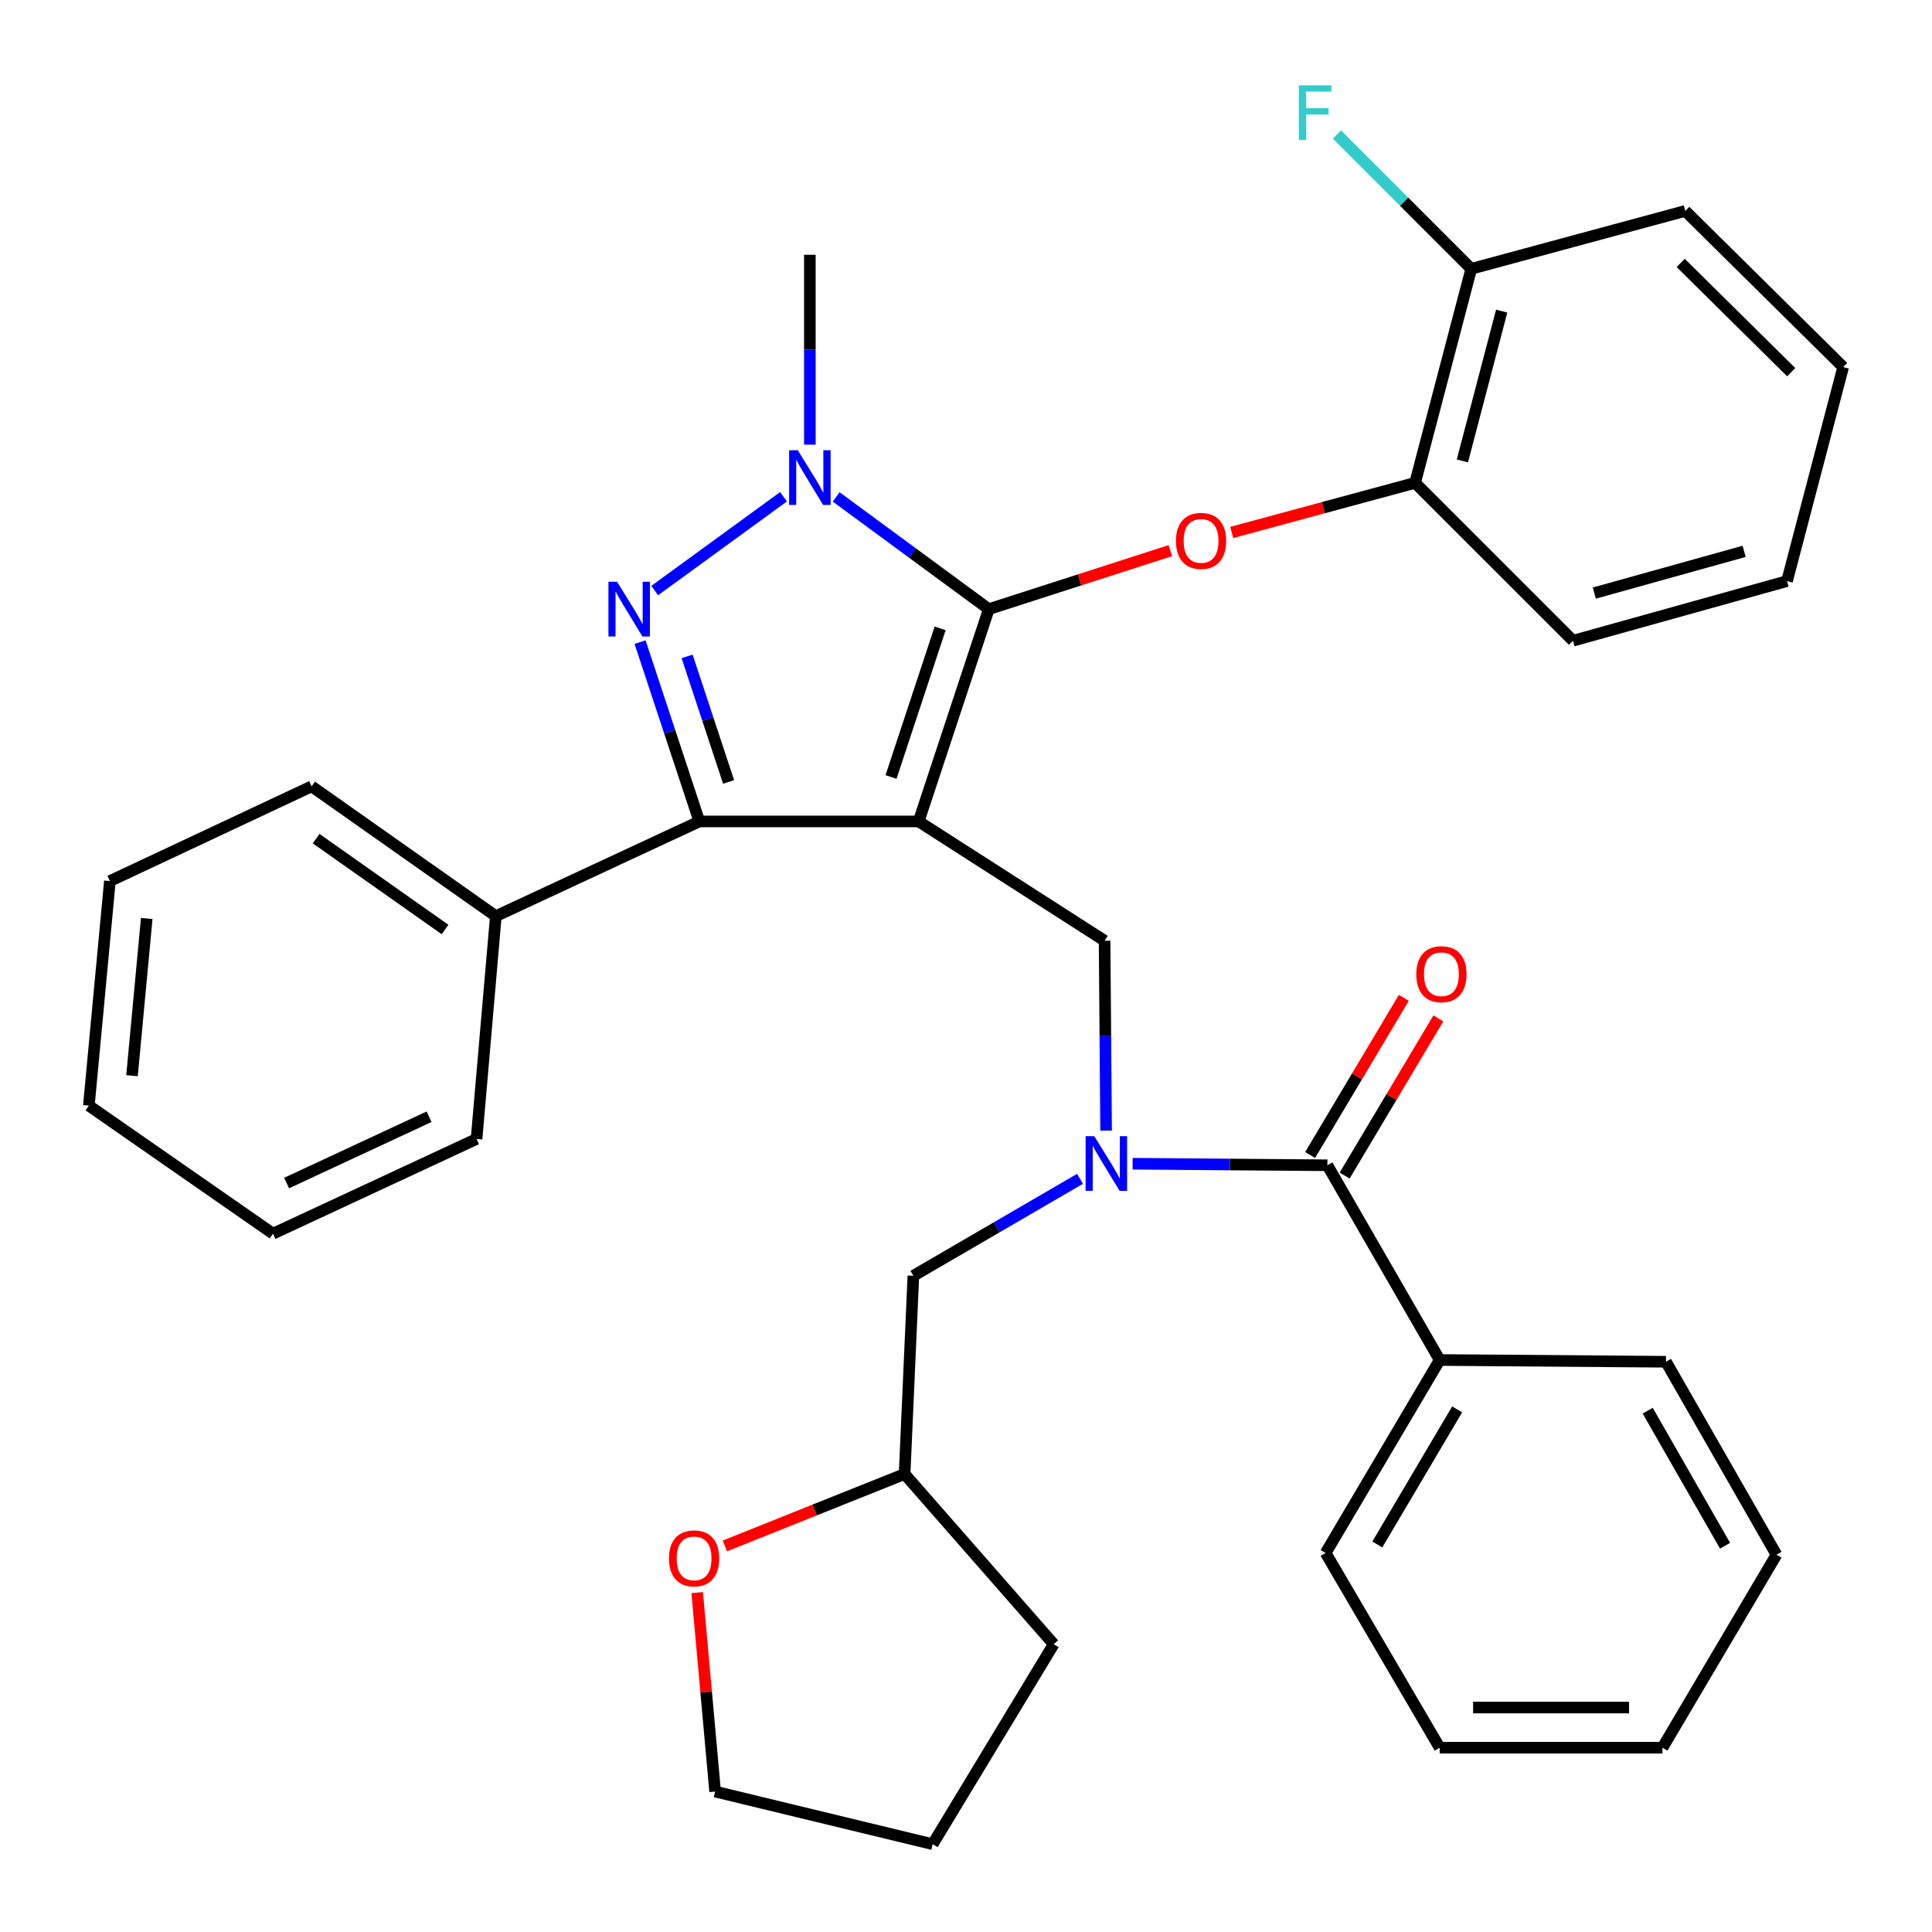 <?xml version='1.0' encoding='iso-8859-1'?>
<svg version='1.1' baseProfile='full'
              xmlns='http://www.w3.org/2000/svg'
                      xmlns:rdkit='http://www.rdkit.org/xml'
                      xmlns:xlink='http://www.w3.org/1999/xlink'
                  xml:space='preserve'
width='1000px' height='1000px' viewBox='0 0 1000 1000'>
<!-- END OF HEADER -->
<rect style='opacity:1.0;fill:#FFFFFF;stroke:none' width='1000' height='1000' x='0' y='0'> </rect>
<path class='bond-0' d='M 745.171,703.934 L 686.142,803.82' style='fill:none;fill-rule:evenodd;stroke:#000000;stroke-width:6px;stroke-linecap:butt;stroke-linejoin:miter;stroke-opacity:1' />
<path class='bond-0' d='M 754.217,729.495 L 712.897,799.416' style='fill:none;fill-rule:evenodd;stroke:#000000;stroke-width:6px;stroke-linecap:butt;stroke-linejoin:miter;stroke-opacity:1' />
<path class='bond-1' d='M 745.171,703.934 L 862.304,704.846' style='fill:none;fill-rule:evenodd;stroke:#000000;stroke-width:6px;stroke-linecap:butt;stroke-linejoin:miter;stroke-opacity:1' />
<path class='bond-2' d='M 745.171,703.934 L 687.055,603.146' style='fill:none;fill-rule:evenodd;stroke:#000000;stroke-width:6px;stroke-linecap:butt;stroke-linejoin:miter;stroke-opacity:1' />
<path class='bond-3' d='M 572.513,585.19 L 572.124,536.052' style='fill:none;fill-rule:evenodd;stroke:#0000FF;stroke-width:6px;stroke-linecap:butt;stroke-linejoin:miter;stroke-opacity:1' />
<path class='bond-3' d='M 572.124,536.052 L 571.735,486.914' style='fill:none;fill-rule:evenodd;stroke:#000000;stroke-width:6px;stroke-linecap:butt;stroke-linejoin:miter;stroke-opacity:1' />
<path class='bond-4' d='M 586.248,602.342 L 636.652,602.744' style='fill:none;fill-rule:evenodd;stroke:#0000FF;stroke-width:6px;stroke-linecap:butt;stroke-linejoin:miter;stroke-opacity:1' />
<path class='bond-4' d='M 636.652,602.744 L 687.055,603.146' style='fill:none;fill-rule:evenodd;stroke:#000000;stroke-width:6px;stroke-linecap:butt;stroke-linejoin:miter;stroke-opacity:1' />
<path class='bond-5' d='M 559.019,610.163 L 515.89,635.256' style='fill:none;fill-rule:evenodd;stroke:#0000FF;stroke-width:6px;stroke-linecap:butt;stroke-linejoin:miter;stroke-opacity:1' />
<path class='bond-5' d='M 515.89,635.256 L 472.761,660.35' style='fill:none;fill-rule:evenodd;stroke:#000000;stroke-width:6px;stroke-linecap:butt;stroke-linejoin:miter;stroke-opacity:1' />
<path class='bond-6' d='M 695.985,608.47 L 720.234,567.798' style='fill:none;fill-rule:evenodd;stroke:#000000;stroke-width:6px;stroke-linecap:butt;stroke-linejoin:miter;stroke-opacity:1' />
<path class='bond-6' d='M 720.234,567.798 L 744.484,527.126' style='fill:none;fill-rule:evenodd;stroke:#FF0000;stroke-width:6px;stroke-linecap:butt;stroke-linejoin:miter;stroke-opacity:1' />
<path class='bond-6' d='M 678.125,597.822 L 702.375,557.15' style='fill:none;fill-rule:evenodd;stroke:#000000;stroke-width:6px;stroke-linecap:butt;stroke-linejoin:miter;stroke-opacity:1' />
<path class='bond-6' d='M 702.375,557.15 L 726.624,516.478' style='fill:none;fill-rule:evenodd;stroke:#FF0000;stroke-width:6px;stroke-linecap:butt;stroke-linejoin:miter;stroke-opacity:1' />
<path class='bond-7' d='M 686.142,803.82 L 745.171,904.608' style='fill:none;fill-rule:evenodd;stroke:#000000;stroke-width:6px;stroke-linecap:butt;stroke-linejoin:miter;stroke-opacity:1' />
<path class='bond-8' d='M 862.304,704.846 L 919.507,804.721' style='fill:none;fill-rule:evenodd;stroke:#000000;stroke-width:6px;stroke-linecap:butt;stroke-linejoin:miter;stroke-opacity:1' />
<path class='bond-8' d='M 852.842,730.162 L 892.884,800.074' style='fill:none;fill-rule:evenodd;stroke:#000000;stroke-width:6px;stroke-linecap:butt;stroke-linejoin:miter;stroke-opacity:1' />
<path class='bond-9' d='M 571.735,486.914 L 475.488,425.171' style='fill:none;fill-rule:evenodd;stroke:#000000;stroke-width:6px;stroke-linecap:butt;stroke-linejoin:miter;stroke-opacity:1' />
<path class='bond-10' d='M 432.799,257.205 L 472.302,286.248' style='fill:none;fill-rule:evenodd;stroke:#0000FF;stroke-width:6px;stroke-linecap:butt;stroke-linejoin:miter;stroke-opacity:1' />
<path class='bond-10' d='M 472.302,286.248 L 511.806,315.292' style='fill:none;fill-rule:evenodd;stroke:#000000;stroke-width:6px;stroke-linecap:butt;stroke-linejoin:miter;stroke-opacity:1' />
<path class='bond-11' d='M 405.553,257.122 L 338.874,305.673' style='fill:none;fill-rule:evenodd;stroke:#0000FF;stroke-width:6px;stroke-linecap:butt;stroke-linejoin:miter;stroke-opacity:1' />
<path class='bond-12' d='M 419.185,230.153 L 419.185,181.014' style='fill:none;fill-rule:evenodd;stroke:#0000FF;stroke-width:6px;stroke-linecap:butt;stroke-linejoin:miter;stroke-opacity:1' />
<path class='bond-12' d='M 419.185,181.014 L 419.185,131.876' style='fill:none;fill-rule:evenodd;stroke:#000000;stroke-width:6px;stroke-linecap:butt;stroke-linejoin:miter;stroke-opacity:1' />
<path class='bond-13' d='M 511.806,315.292 L 558.796,300.149' style='fill:none;fill-rule:evenodd;stroke:#000000;stroke-width:6px;stroke-linecap:butt;stroke-linejoin:miter;stroke-opacity:1' />
<path class='bond-13' d='M 558.796,300.149 L 605.787,285.006' style='fill:none;fill-rule:evenodd;stroke:#FF0000;stroke-width:6px;stroke-linecap:butt;stroke-linejoin:miter;stroke-opacity:1' />
<path class='bond-14' d='M 511.806,315.292 L 475.488,425.171' style='fill:none;fill-rule:evenodd;stroke:#000000;stroke-width:6px;stroke-linecap:butt;stroke-linejoin:miter;stroke-opacity:1' />
<path class='bond-14' d='M 486.616,325.248 L 461.193,402.164' style='fill:none;fill-rule:evenodd;stroke:#000000;stroke-width:6px;stroke-linecap:butt;stroke-linejoin:miter;stroke-opacity:1' />
<path class='bond-15' d='M 475.488,425.171 L 361.982,425.171' style='fill:none;fill-rule:evenodd;stroke:#000000;stroke-width:6px;stroke-linecap:butt;stroke-linejoin:miter;stroke-opacity:1' />
<path class='bond-16' d='M 361.982,425.171 L 256.643,474.196' style='fill:none;fill-rule:evenodd;stroke:#000000;stroke-width:6px;stroke-linecap:butt;stroke-linejoin:miter;stroke-opacity:1' />
<path class='bond-17' d='M 361.982,425.171 L 346.641,378.758' style='fill:none;fill-rule:evenodd;stroke:#000000;stroke-width:6px;stroke-linecap:butt;stroke-linejoin:miter;stroke-opacity:1' />
<path class='bond-17' d='M 346.641,378.758 L 331.3,332.345' style='fill:none;fill-rule:evenodd;stroke:#0000FF;stroke-width:6px;stroke-linecap:butt;stroke-linejoin:miter;stroke-opacity:1' />
<path class='bond-17' d='M 377.122,404.722 L 366.383,372.233' style='fill:none;fill-rule:evenodd;stroke:#000000;stroke-width:6px;stroke-linecap:butt;stroke-linejoin:miter;stroke-opacity:1' />
<path class='bond-17' d='M 366.383,372.233 L 355.645,339.744' style='fill:none;fill-rule:evenodd;stroke:#0000FF;stroke-width:6px;stroke-linecap:butt;stroke-linejoin:miter;stroke-opacity:1' />
<path class='bond-18' d='M 375.189,800.162 L 421.706,781.556' style='fill:none;fill-rule:evenodd;stroke:#FF0000;stroke-width:6px;stroke-linecap:butt;stroke-linejoin:miter;stroke-opacity:1' />
<path class='bond-18' d='M 421.706,781.556 L 468.222,762.951' style='fill:none;fill-rule:evenodd;stroke:#000000;stroke-width:6px;stroke-linecap:butt;stroke-linejoin:miter;stroke-opacity:1' />
<path class='bond-19' d='M 360.86,824.327 L 365.504,875.817' style='fill:none;fill-rule:evenodd;stroke:#FF0000;stroke-width:6px;stroke-linecap:butt;stroke-linejoin:miter;stroke-opacity:1' />
<path class='bond-19' d='M 365.504,875.817 L 370.149,927.307' style='fill:none;fill-rule:evenodd;stroke:#000000;stroke-width:6px;stroke-linecap:butt;stroke-linejoin:miter;stroke-opacity:1' />
<path class='bond-20' d='M 468.222,762.951 L 472.761,660.35' style='fill:none;fill-rule:evenodd;stroke:#000000;stroke-width:6px;stroke-linecap:butt;stroke-linejoin:miter;stroke-opacity:1' />
<path class='bond-21' d='M 468.222,762.951 L 545.398,851.032' style='fill:none;fill-rule:evenodd;stroke:#000000;stroke-width:6px;stroke-linecap:butt;stroke-linejoin:miter;stroke-opacity:1' />
<path class='bond-22' d='M 370.149,927.307 L 482.742,954.545' style='fill:none;fill-rule:evenodd;stroke:#000000;stroke-width:6px;stroke-linecap:butt;stroke-linejoin:miter;stroke-opacity:1' />
<path class='bond-23' d='M 637.542,275.594 L 684.997,262.758' style='fill:none;fill-rule:evenodd;stroke:#FF0000;stroke-width:6px;stroke-linecap:butt;stroke-linejoin:miter;stroke-opacity:1' />
<path class='bond-23' d='M 684.997,262.758 L 732.453,249.922' style='fill:none;fill-rule:evenodd;stroke:#000000;stroke-width:6px;stroke-linecap:butt;stroke-linejoin:miter;stroke-opacity:1' />
<path class='bond-24' d='M 872.296,109.177 L 954.012,189.992' style='fill:none;fill-rule:evenodd;stroke:#000000;stroke-width:6px;stroke-linecap:butt;stroke-linejoin:miter;stroke-opacity:1' />
<path class='bond-24' d='M 869.932,136.083 L 927.134,192.654' style='fill:none;fill-rule:evenodd;stroke:#000000;stroke-width:6px;stroke-linecap:butt;stroke-linejoin:miter;stroke-opacity:1' />
<path class='bond-25' d='M 872.296,109.177 L 761.516,139.142' style='fill:none;fill-rule:evenodd;stroke:#000000;stroke-width:6px;stroke-linecap:butt;stroke-linejoin:miter;stroke-opacity:1' />
<path class='bond-26' d='M 954.012,189.992 L 924.96,300.772' style='fill:none;fill-rule:evenodd;stroke:#000000;stroke-width:6px;stroke-linecap:butt;stroke-linejoin:miter;stroke-opacity:1' />
<path class='bond-27' d='M 924.96,300.772 L 814.18,331.638' style='fill:none;fill-rule:evenodd;stroke:#000000;stroke-width:6px;stroke-linecap:butt;stroke-linejoin:miter;stroke-opacity:1' />
<path class='bond-27' d='M 902.762,285.372 L 825.216,306.978' style='fill:none;fill-rule:evenodd;stroke:#000000;stroke-width:6px;stroke-linecap:butt;stroke-linejoin:miter;stroke-opacity:1' />
<path class='bond-28' d='M 256.643,474.196 L 161.307,407.012' style='fill:none;fill-rule:evenodd;stroke:#000000;stroke-width:6px;stroke-linecap:butt;stroke-linejoin:miter;stroke-opacity:1' />
<path class='bond-28' d='M 230.365,481.115 L 163.63,434.086' style='fill:none;fill-rule:evenodd;stroke:#000000;stroke-width:6px;stroke-linecap:butt;stroke-linejoin:miter;stroke-opacity:1' />
<path class='bond-29' d='M 256.643,474.196 L 246.662,589.527' style='fill:none;fill-rule:evenodd;stroke:#000000;stroke-width:6px;stroke-linecap:butt;stroke-linejoin:miter;stroke-opacity:1' />
<path class='bond-30' d='M 161.307,407.012 L 56.881,456.037' style='fill:none;fill-rule:evenodd;stroke:#000000;stroke-width:6px;stroke-linecap:butt;stroke-linejoin:miter;stroke-opacity:1' />
<path class='bond-31' d='M 56.881,456.037 L 45.988,572.269' style='fill:none;fill-rule:evenodd;stroke:#000000;stroke-width:6px;stroke-linecap:butt;stroke-linejoin:miter;stroke-opacity:1' />
<path class='bond-31' d='M 75.949,475.412 L 68.324,556.774' style='fill:none;fill-rule:evenodd;stroke:#000000;stroke-width:6px;stroke-linecap:butt;stroke-linejoin:miter;stroke-opacity:1' />
<path class='bond-32' d='M 45.988,572.269 L 141.312,638.552' style='fill:none;fill-rule:evenodd;stroke:#000000;stroke-width:6px;stroke-linecap:butt;stroke-linejoin:miter;stroke-opacity:1' />
<path class='bond-33' d='M 141.312,638.552 L 246.662,589.527' style='fill:none;fill-rule:evenodd;stroke:#000000;stroke-width:6px;stroke-linecap:butt;stroke-linejoin:miter;stroke-opacity:1' />
<path class='bond-33' d='M 148.342,612.346 L 222.087,578.029' style='fill:none;fill-rule:evenodd;stroke:#000000;stroke-width:6px;stroke-linecap:butt;stroke-linejoin:miter;stroke-opacity:1' />
<path class='bond-34' d='M 814.18,331.638 L 732.453,249.922' style='fill:none;fill-rule:evenodd;stroke:#000000;stroke-width:6px;stroke-linecap:butt;stroke-linejoin:miter;stroke-opacity:1' />
<path class='bond-35' d='M 732.453,249.922 L 761.516,139.142' style='fill:none;fill-rule:evenodd;stroke:#000000;stroke-width:6px;stroke-linecap:butt;stroke-linejoin:miter;stroke-opacity:1' />
<path class='bond-35' d='M 756.924,238.581 L 777.269,161.035' style='fill:none;fill-rule:evenodd;stroke:#000000;stroke-width:6px;stroke-linecap:butt;stroke-linejoin:miter;stroke-opacity:1' />
<path class='bond-36' d='M 761.516,139.142 L 726.748,104.373' style='fill:none;fill-rule:evenodd;stroke:#000000;stroke-width:6px;stroke-linecap:butt;stroke-linejoin:miter;stroke-opacity:1' />
<path class='bond-36' d='M 726.748,104.373 L 691.979,69.604' style='fill:none;fill-rule:evenodd;stroke:#33CCCC;stroke-width:6px;stroke-linecap:butt;stroke-linejoin:miter;stroke-opacity:1' />
<path class='bond-37' d='M 545.398,851.032 L 482.742,954.545' style='fill:none;fill-rule:evenodd;stroke:#000000;stroke-width:6px;stroke-linecap:butt;stroke-linejoin:miter;stroke-opacity:1' />
<path class='bond-38' d='M 745.171,904.608 L 860.49,904.608' style='fill:none;fill-rule:evenodd;stroke:#000000;stroke-width:6px;stroke-linecap:butt;stroke-linejoin:miter;stroke-opacity:1' />
<path class='bond-38' d='M 762.469,883.815 L 843.192,883.815' style='fill:none;fill-rule:evenodd;stroke:#000000;stroke-width:6px;stroke-linecap:butt;stroke-linejoin:miter;stroke-opacity:1' />
<path class='bond-39' d='M 919.507,804.721 L 860.49,904.608' style='fill:none;fill-rule:evenodd;stroke:#000000;stroke-width:6px;stroke-linecap:butt;stroke-linejoin:miter;stroke-opacity:1' />
<path  class='atom-1' d='M 566.388 588.074
L 575.668 603.074
Q 576.588 604.554, 578.068 607.234
Q 579.548 609.914, 579.628 610.074
L 579.628 588.074
L 583.388 588.074
L 583.388 616.394
L 579.508 616.394
L 569.548 599.994
Q 568.388 598.074, 567.148 595.874
Q 565.948 593.674, 565.588 592.994
L 565.588 616.394
L 561.908 616.394
L 561.908 588.074
L 566.388 588.074
' fill='#0000FF'/>
<path  class='atom-3' d='M 733.072 504.241
Q 733.072 497.441, 736.432 493.641
Q 739.792 489.841, 746.072 489.841
Q 752.352 489.841, 755.712 493.641
Q 759.072 497.441, 759.072 504.241
Q 759.072 511.121, 755.672 515.041
Q 752.272 518.921, 746.072 518.921
Q 739.832 518.921, 736.432 515.041
Q 733.072 511.161, 733.072 504.241
M 746.072 515.721
Q 750.392 515.721, 752.712 512.841
Q 755.072 509.921, 755.072 504.241
Q 755.072 498.681, 752.712 495.881
Q 750.392 493.041, 746.072 493.041
Q 741.752 493.041, 739.392 495.841
Q 737.072 498.641, 737.072 504.241
Q 737.072 509.961, 739.392 512.841
Q 741.752 515.721, 746.072 515.721
' fill='#FF0000'/>
<path  class='atom-7' d='M 412.925 233.036
L 422.205 248.036
Q 423.125 249.516, 424.605 252.196
Q 426.085 254.876, 426.165 255.036
L 426.165 233.036
L 429.925 233.036
L 429.925 261.356
L 426.045 261.356
L 416.085 244.956
Q 414.925 243.036, 413.685 240.836
Q 412.485 238.636, 412.125 237.956
L 412.125 261.356
L 408.445 261.356
L 408.445 233.036
L 412.925 233.036
' fill='#0000FF'/>
<path  class='atom-11' d='M 319.403 301.132
L 328.683 316.132
Q 329.603 317.612, 331.083 320.292
Q 332.563 322.972, 332.643 323.132
L 332.643 301.132
L 336.403 301.132
L 336.403 329.452
L 332.523 329.452
L 322.563 313.052
Q 321.403 311.132, 320.163 308.932
Q 318.963 306.732, 318.603 306.052
L 318.603 329.452
L 314.923 329.452
L 314.923 301.132
L 319.403 301.132
' fill='#0000FF'/>
<path  class='atom-12' d='M 346.255 806.615
Q 346.255 799.815, 349.615 796.015
Q 352.975 792.215, 359.255 792.215
Q 365.535 792.215, 368.895 796.015
Q 372.255 799.815, 372.255 806.615
Q 372.255 813.495, 368.855 817.415
Q 365.455 821.295, 359.255 821.295
Q 353.015 821.295, 349.615 817.415
Q 346.255 813.535, 346.255 806.615
M 359.255 818.095
Q 363.575 818.095, 365.895 815.215
Q 368.255 812.295, 368.255 806.615
Q 368.255 801.055, 365.895 798.255
Q 363.575 795.415, 359.255 795.415
Q 354.935 795.415, 352.575 798.215
Q 350.255 801.015, 350.255 806.615
Q 350.255 812.335, 352.575 815.215
Q 354.935 818.095, 359.255 818.095
' fill='#FF0000'/>
<path  class='atom-16' d='M 608.673 279.967
Q 608.673 273.167, 612.033 269.367
Q 615.393 265.567, 621.673 265.567
Q 627.953 265.567, 631.313 269.367
Q 634.673 273.167, 634.673 279.967
Q 634.673 286.847, 631.273 290.767
Q 627.873 294.647, 621.673 294.647
Q 615.433 294.647, 612.033 290.767
Q 608.673 286.887, 608.673 279.967
M 621.673 291.447
Q 625.993 291.447, 628.313 288.567
Q 630.673 285.647, 630.673 279.967
Q 630.673 274.407, 628.313 271.607
Q 625.993 268.767, 621.673 268.767
Q 617.353 268.767, 614.993 271.567
Q 612.673 274.367, 612.673 279.967
Q 612.673 285.687, 614.993 288.567
Q 617.353 291.447, 621.673 291.447
' fill='#FF0000'/>
<path  class='atom-30' d='M 672.281 44.167
L 689.121 44.167
L 689.121 47.407
L 676.081 47.407
L 676.081 56.007
L 687.681 56.007
L 687.681 59.287
L 676.081 59.287
L 676.081 72.487
L 672.281 72.487
L 672.281 44.167
' fill='#33CCCC'/>
</svg>
